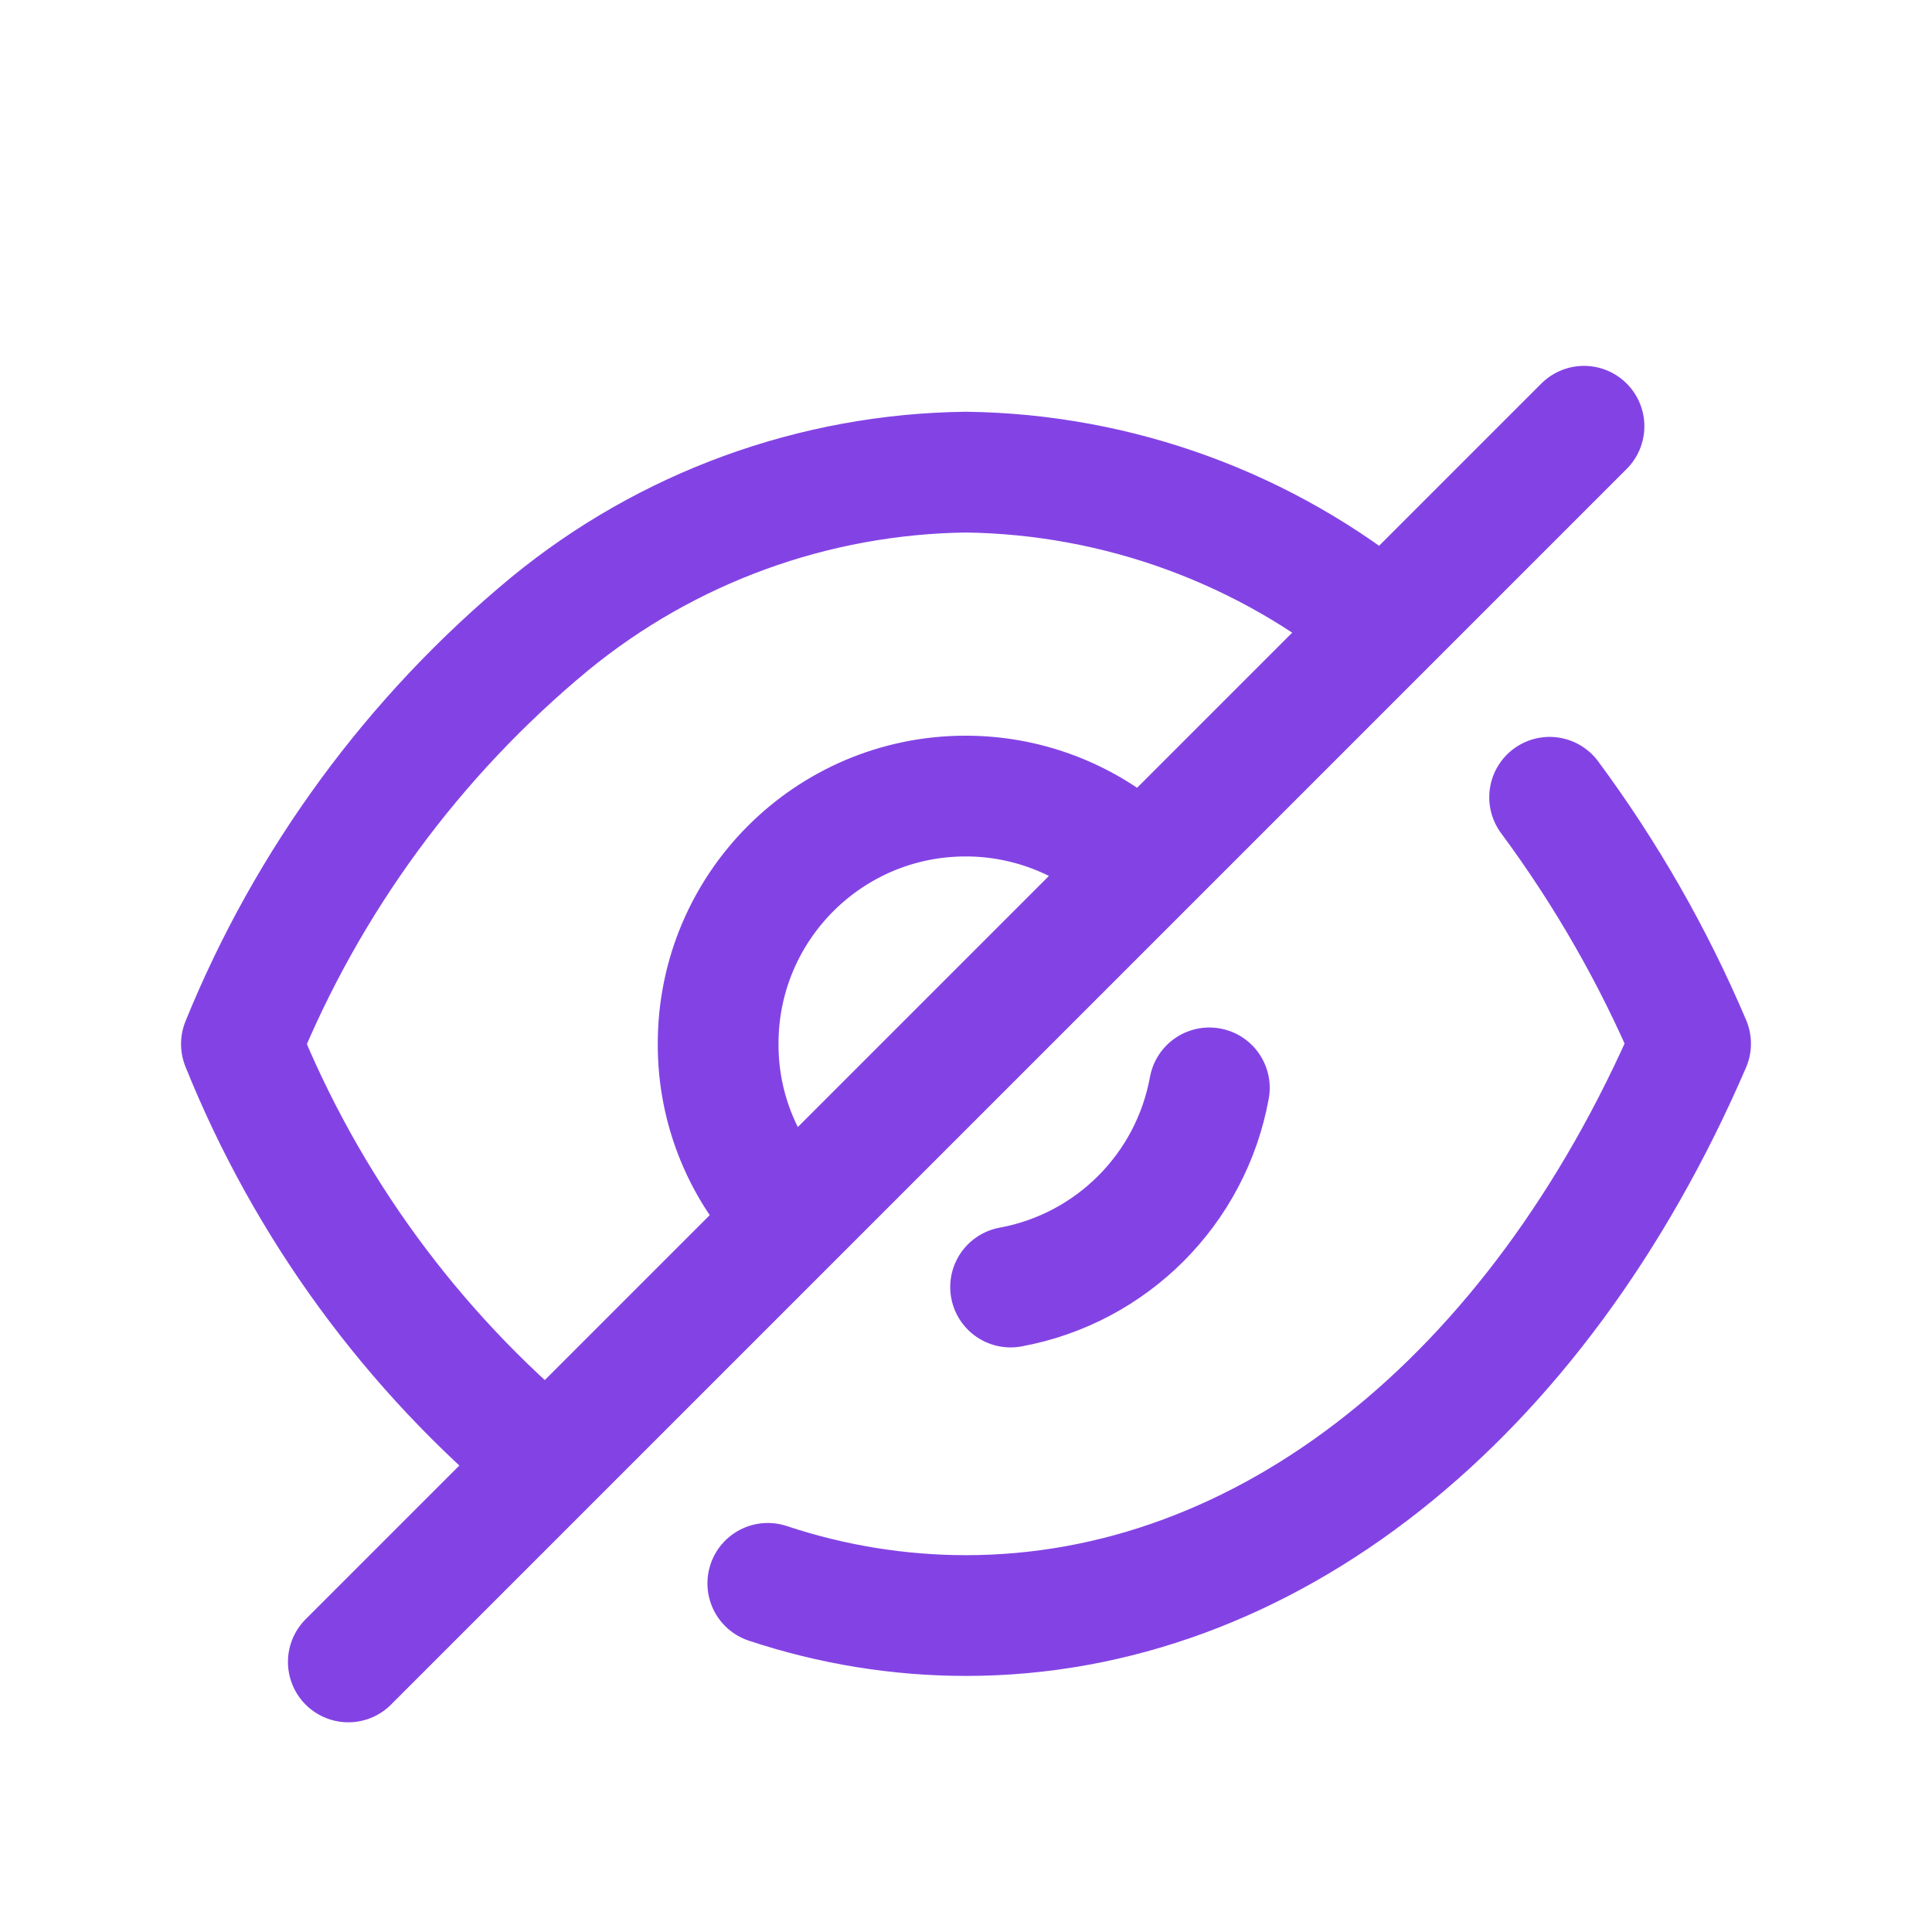<svg width="24" height="24" viewBox="0 0 24 24" fill="none" xmlns="http://www.w3.org/2000/svg">
<path d="M6.794 18.163C5.117 16.775 3.812 14.99 2.999 12.969C3.824 10.939 5.139 9.147 6.827 7.751C8.287 6.552 10.112 5.888 12 5.865C13.898 5.89 15.729 6.562 17.193 7.77M19.677 5.295L4.327 20.645M9.821 15.138C9.242 14.565 8.918 13.784 8.921 12.969C8.918 11.271 10.292 9.892 11.99 9.889C12.808 9.887 13.592 10.211 14.17 10.789M19.25 9.904C19.952 10.852 20.54 11.879 21.001 12.965C19.087 17.399 15.705 20.069 12 20.069C11.163 20.069 10.332 19.933 9.538 19.669M15.023 13.514C14.794 14.771 13.811 15.757 12.554 15.988" stroke="#8343E4" stroke-width="1.5" stroke-linecap="round" stroke-linejoin="round"/>
</svg>
